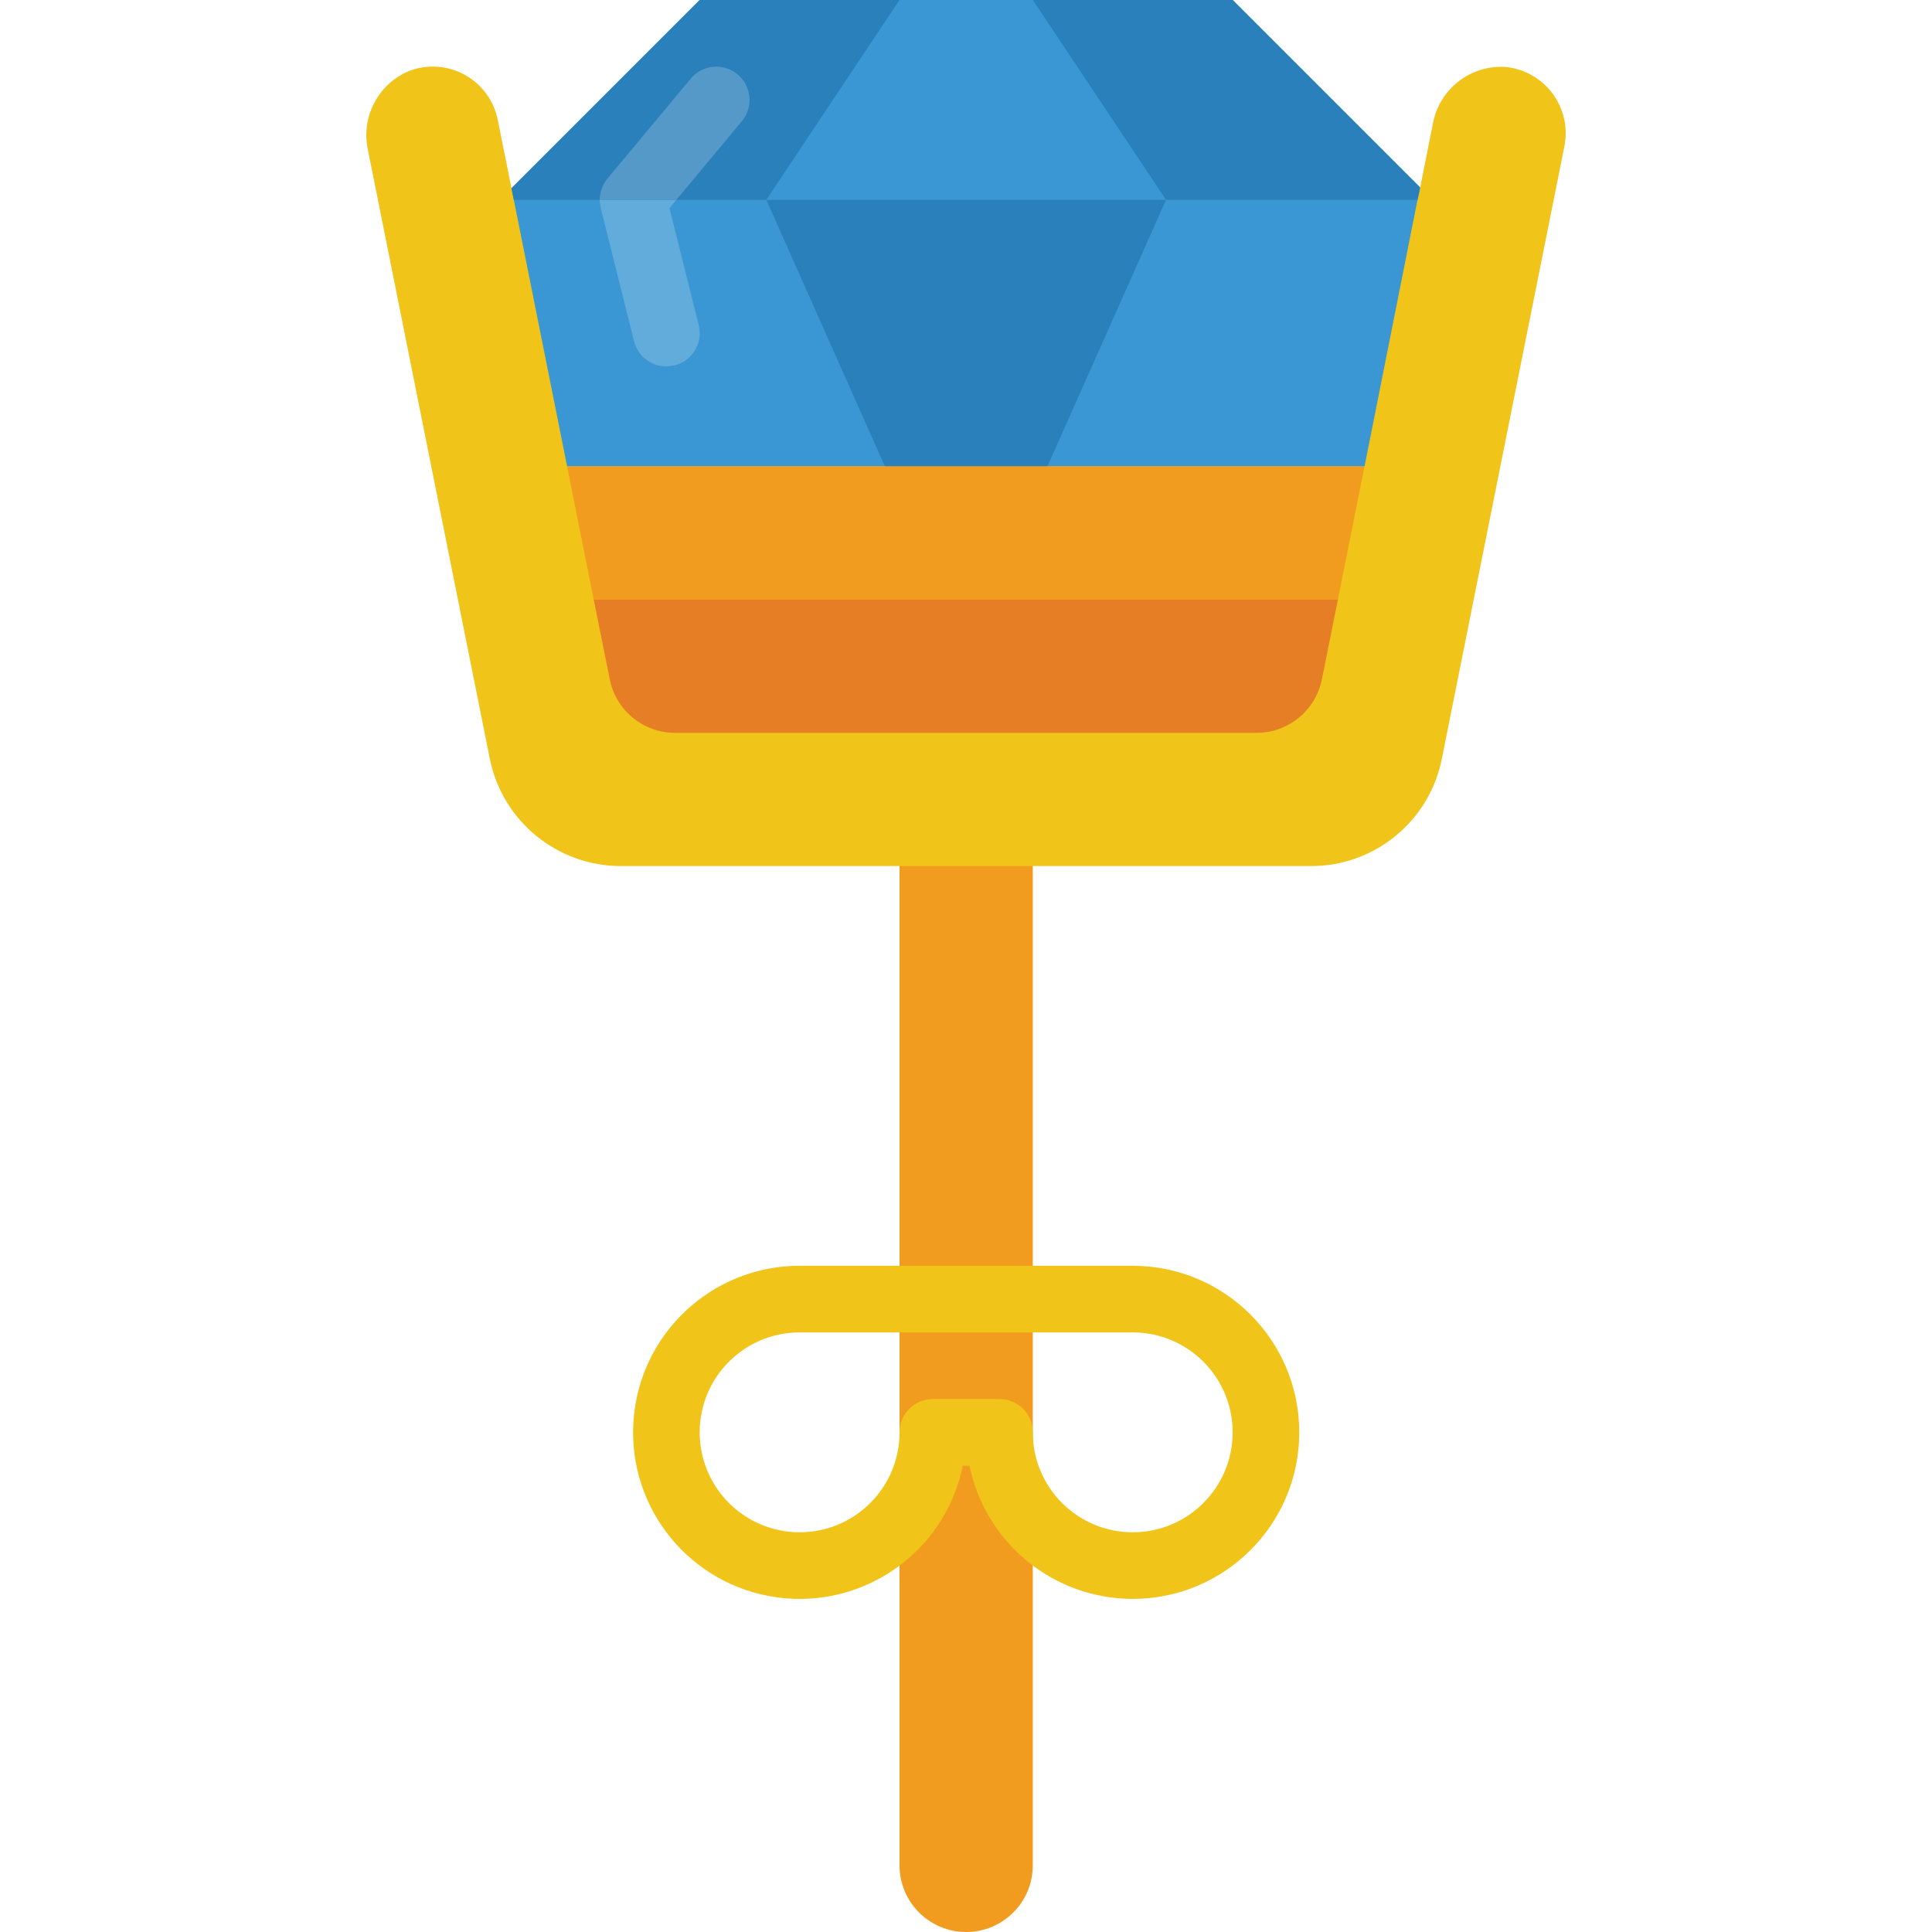 <?xml version="1.0" encoding="UTF-8" standalone="no"?><!-- icon666.com - MILLIONS OF FREE VECTOR ICONS --><svg width="1024" height="1024" version="1.1" id="Capa_1" xmlns="http://www.w3.org/2000/svg" xmlns:xlink="http://www.w3.org/1999/xlink" x="0px" y="0px" viewBox="0 0 512 512" style="enable-background:new 0 0 512 512;" xml:space="preserve"><g transform="translate(-1)"><polyline style="fill:#3B97D3;" points="327.663,0 274.697,0 239.387,0 186.421,0 136.546,49.876 142.283,132.414 235.503,132.414 278.581,132.414 371.801,132.414 377.362,49.699 327.663,0 "/><path style="fill:#F29C1F;" d="M274.697,220.69v273.655c0,9.751-7.904,17.655-17.655,17.655c-9.751,0-17.655-7.905-17.655-17.655 V220.69H274.697z"/><path style="fill:#F0C419;" d="M399.961,17.743c-9.318-0.586-17.594,5.906-19.244,15.095l-3.354,16.861l-0.706,3.266 l-14.036,70.621H151.288l-14.124-70.621l-0.618-3.09l-3.619-18.008c-0.984-5.089-4.168-9.482-8.697-12.002 c-4.529-2.52-9.941-2.909-14.784-1.063c-8.228,3.409-12.837,12.218-10.946,20.921l32.309,161.368 c3.333,16.519,17.84,28.405,34.692,28.425h182.996c16.836-0.014,31.321-11.912,34.604-28.425l32.486-162.339 c0.971-4.893-0.174-9.969-3.151-13.972C409.458,20.778,404.926,18.222,399.961,17.743z"/><g><polygon style="fill:#2980BA;" points="377.362,49.699 376.656,52.966 310.008,52.966 274.697,0 327.663,0 "/><polygon style="fill:#2980BA;" points="310.008,52.966 278.581,123.586 235.503,123.586 204.077,52.966 "/></g><polygon style="fill:#F29C1F;" points="362.62,123.586 355.558,158.897 158.35,158.897 151.288,123.586 "/><path style="fill:#E57E25;" d="M355.558,158.897l-4.237,21.098c-1.642,8.257-8.884,14.206-17.302,14.212H179.977 c-8.451,0.035-15.742-5.923-17.39-14.212l-4.237-21.098H355.558z"/><path style="fill:#F0C419;" d="M301.18,423.724c-20.968-0.023-39.035-14.772-43.255-35.31h-1.766 c-4.645,22.757-26.133,38.021-49.15,34.914s-39.689-23.521-38.135-46.696c1.555-23.174,20.803-41.179,44.03-41.184h88.276 c24.377,0,44.138,19.761,44.138,44.138S325.557,423.724,301.18,423.724z M248.215,370.759h17.655c4.875,0,8.828,3.952,8.828,8.828 c0,14.626,11.857,26.483,26.483,26.483c14.626,0,26.483-11.857,26.483-26.483s-11.857-26.483-26.483-26.483h-88.276 c-14.626,0-26.483,11.857-26.483,26.483s11.857,26.483,26.483,26.483c14.626,0,26.483-11.857,26.483-26.483 C239.387,374.711,243.339,370.759,248.215,370.759z"/><polyline style="fill:#2980BA;" points="239.387,0 204.077,52.966 137.163,52.966 136.546,49.876 186.421,0 239.387,0 "/><path style="fill:#62ACDC;" d="M180.242,52.966h-20.303c0.001,0.723,0.09,1.443,0.265,2.145l8.828,35.31 c0.984,3.928,4.514,6.682,8.563,6.682l2.154-0.265c4.729-1.185,7.602-5.979,6.418-10.708l-7.751-30.958L180.242,52.966"/><path style="fill:#5499C8;" d="M190.835,17.655c-2.619,0.001-5.103,1.165-6.78,3.178l-22.069,26.483 c-1.322,1.586-2.047,3.585-2.048,5.65h20.303l17.355-20.833c2.19-2.629,2.663-6.286,1.215-9.385 C197.365,19.647,194.256,17.663,190.835,17.655"/></g></svg>